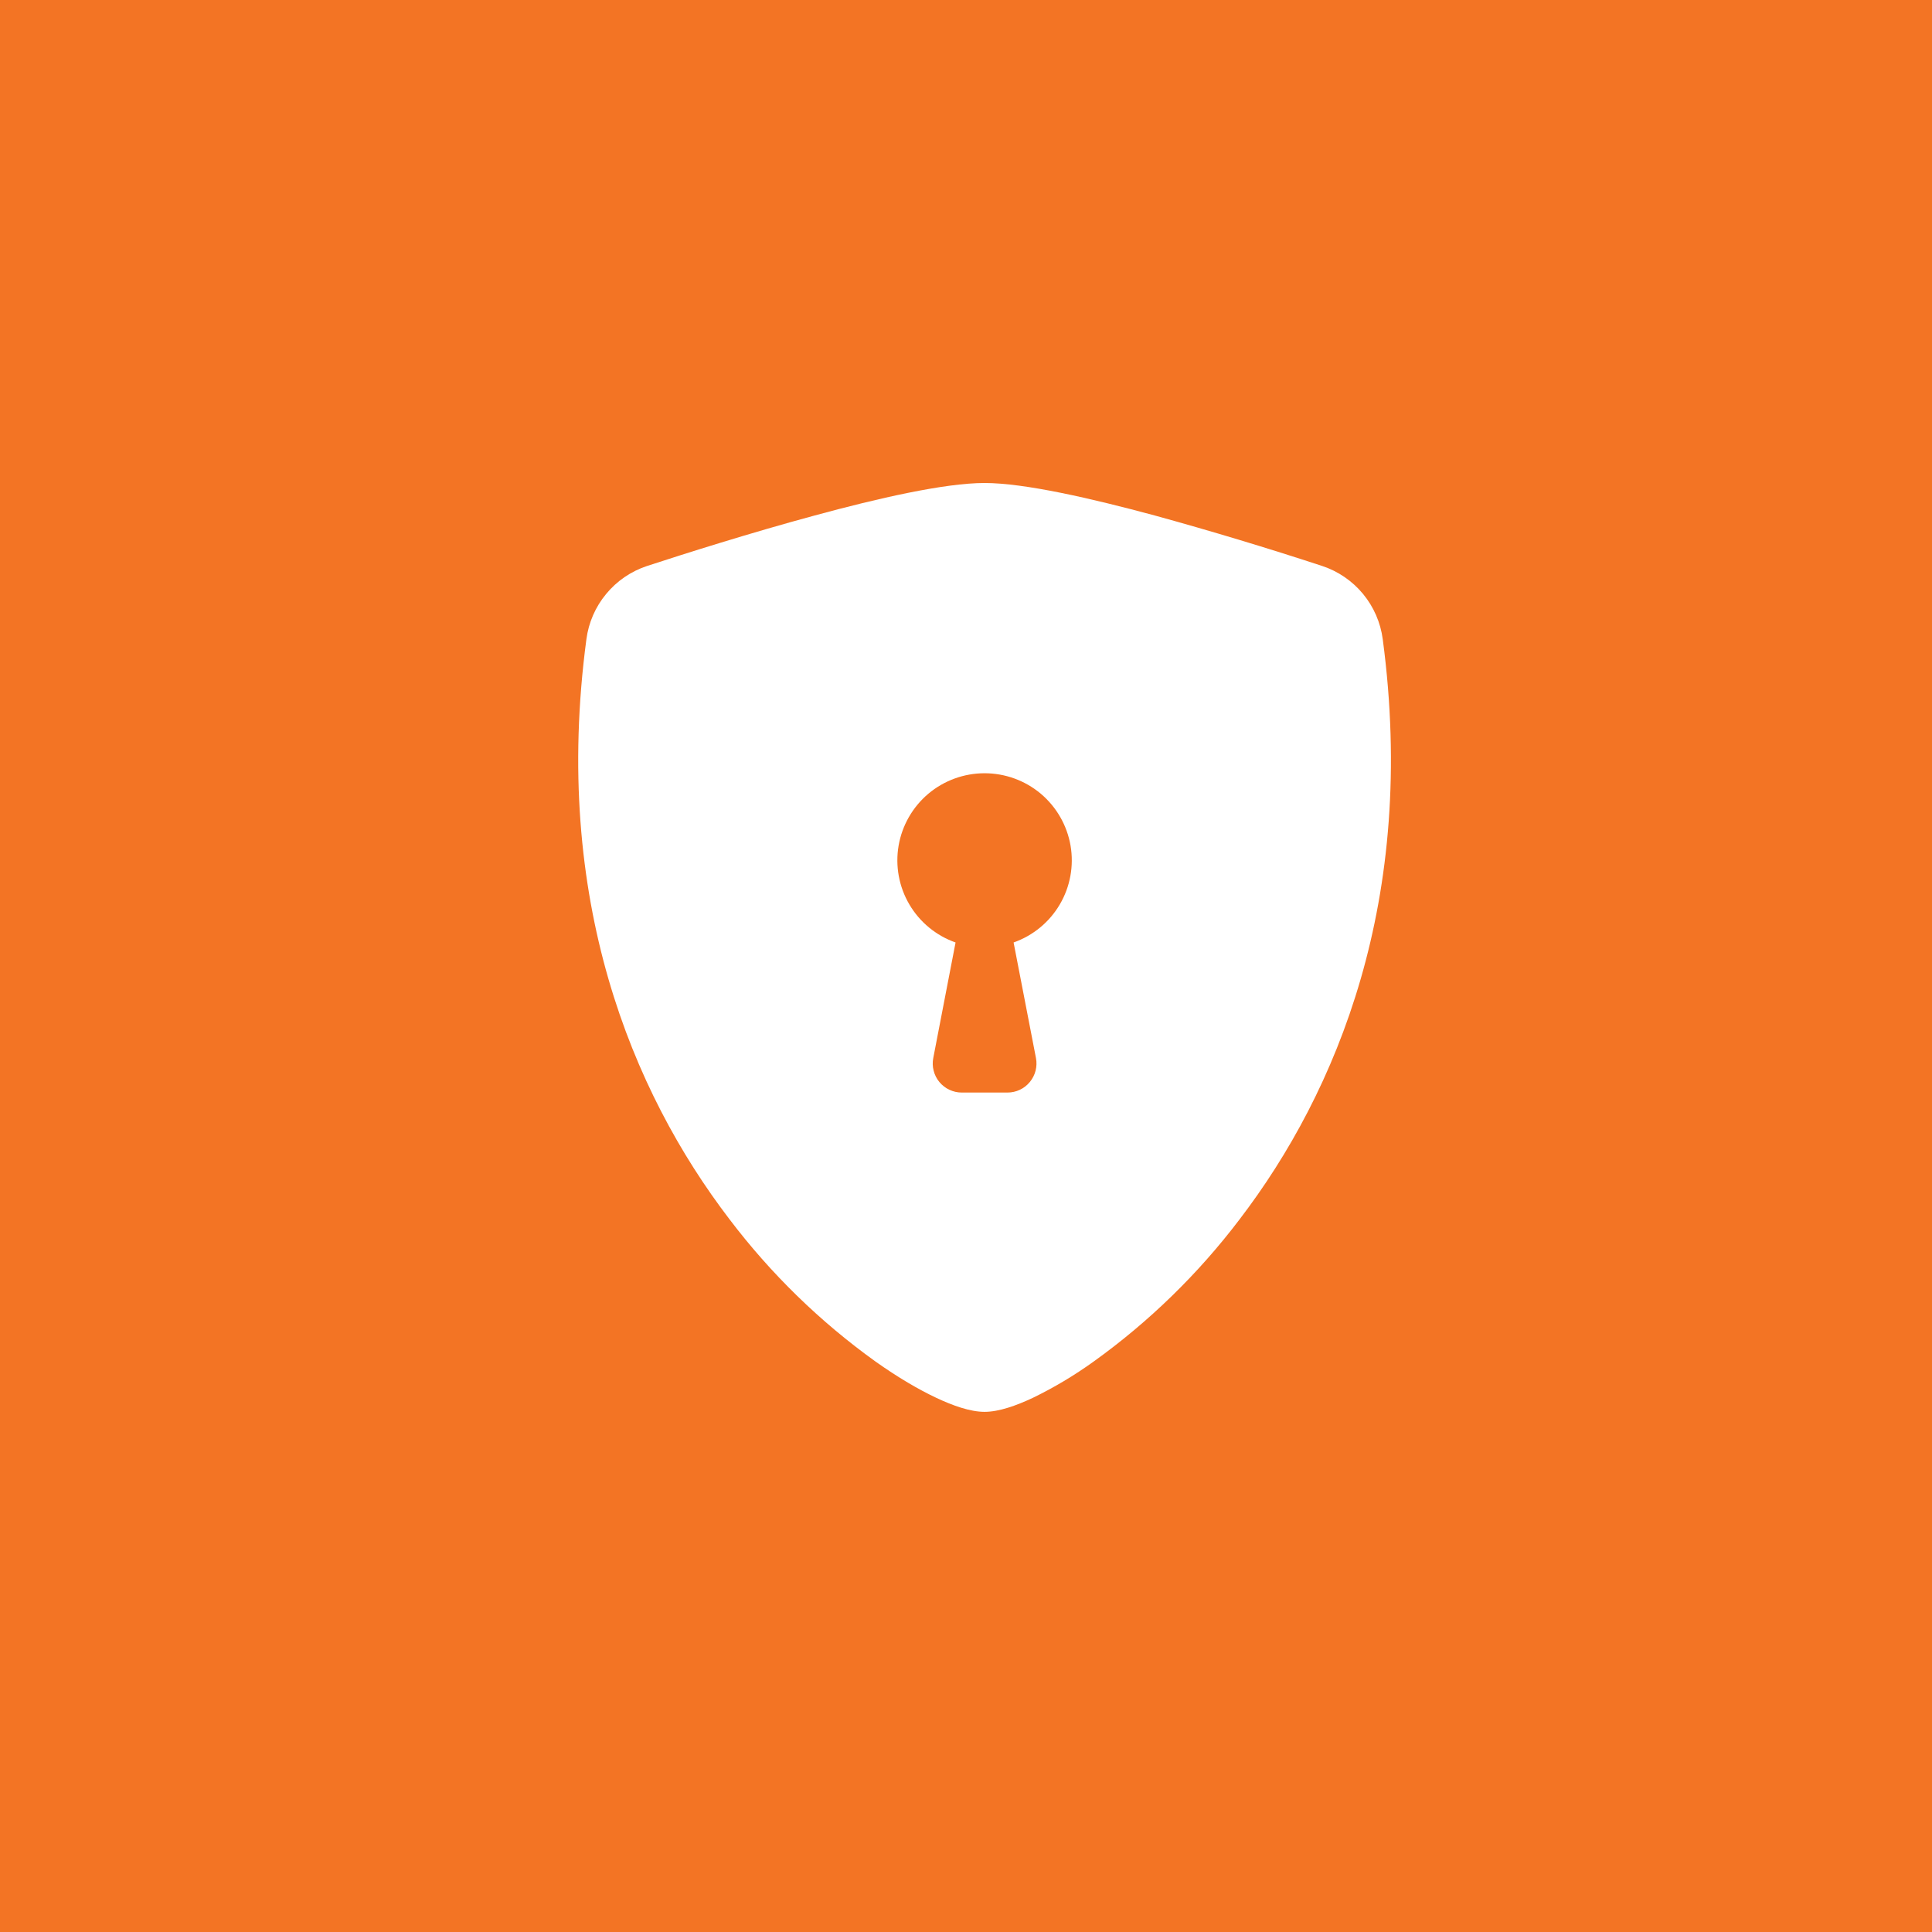 <svg width="52" height="52" viewBox="0 0 52 52" fill="none" xmlns="http://www.w3.org/2000/svg">
<rect width="52" height="52" fill="#F37424"/>
<path fill-rule="evenodd" clip-rule="evenodd" d="M26.5 13C25.422 13 23.62 13.414 21.925 13.875C20.191 14.344 18.442 14.898 17.414 15.234C16.984 15.376 16.603 15.637 16.315 15.986C16.026 16.334 15.842 16.757 15.783 17.206C14.852 24.202 17.012 29.386 19.634 32.816C20.746 34.283 22.072 35.575 23.567 36.648C24.17 37.075 24.73 37.402 25.205 37.625C25.642 37.831 26.113 38 26.5 38C26.887 38 27.356 37.831 27.795 37.625C28.368 37.347 28.916 37.02 29.433 36.648C30.928 35.575 32.254 34.283 33.366 32.816C35.987 29.386 38.148 24.202 37.217 17.206C37.158 16.757 36.974 16.334 36.686 15.985C36.397 15.636 36.016 15.375 35.586 15.233C34.093 14.743 32.589 14.29 31.075 13.873C29.38 13.416 27.578 13 26.5 13ZM26.5 20.812C27.053 20.812 27.589 21.007 28.013 21.363C28.436 21.72 28.72 22.215 28.814 22.76C28.907 23.306 28.805 23.867 28.524 24.344C28.244 24.821 27.803 25.183 27.281 25.367L27.883 28.477C27.905 28.59 27.901 28.706 27.873 28.818C27.844 28.929 27.792 29.033 27.718 29.122C27.645 29.211 27.553 29.283 27.449 29.332C27.345 29.381 27.231 29.406 27.116 29.406H25.884C25.769 29.406 25.656 29.38 25.552 29.331C25.448 29.282 25.356 29.21 25.283 29.122C25.209 29.033 25.157 28.929 25.129 28.817C25.1 28.706 25.097 28.59 25.119 28.477L25.719 25.367C25.197 25.183 24.756 24.821 24.476 24.344C24.195 23.867 24.093 23.306 24.186 22.76C24.28 22.215 24.564 21.72 24.987 21.363C25.411 21.007 25.947 20.812 26.5 20.812Z" fill="white"/>
</svg>
